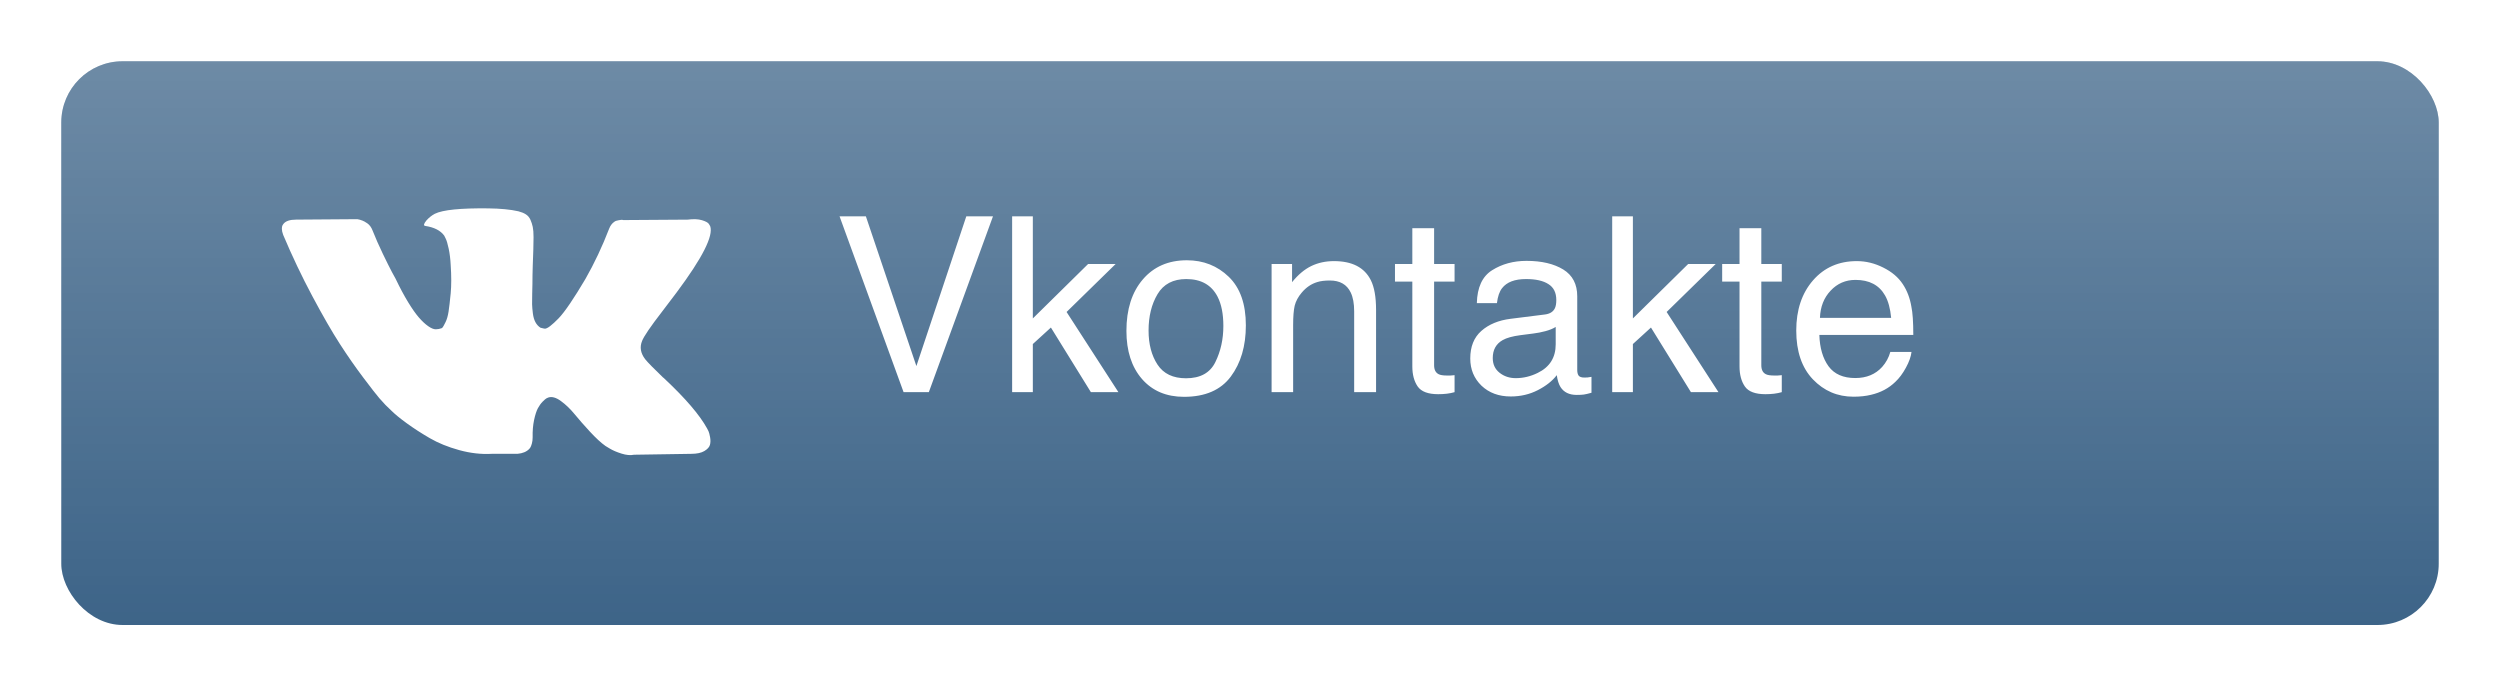 <?xml version="1.0" encoding="UTF-8"?> <svg xmlns="http://www.w3.org/2000/svg" width="204" height="56" viewBox="0 0 204 56" fill="none"> <g filter="url(#filter0_d)"> <rect x="5" y="4" width="194" height="46" rx="5" fill="#3D6488"></rect> <rect x="5" y="4" width="194" height="46" rx="5" fill="url(#paint0_linear)" fill-opacity="0.25"></rect> </g> <path d="M70.656 17.654L74.777 29.871L78.85 17.654H81.027L75.793 32H73.732L68.508 17.654H70.656ZM82.59 17.654H84.279V25.984L88.791 21.541H91.037L87.033 25.457L91.262 32H89.016L85.754 26.727L84.279 28.074V32H82.59V17.654ZM96.779 30.867C97.945 30.867 98.742 30.428 99.172 29.549C99.608 28.663 99.826 27.68 99.826 26.6C99.826 25.623 99.67 24.829 99.357 24.217C98.863 23.253 98.01 22.771 96.799 22.771C95.725 22.771 94.943 23.182 94.455 24.002C93.967 24.822 93.723 25.812 93.723 26.971C93.723 28.084 93.967 29.012 94.455 29.754C94.943 30.496 95.718 30.867 96.779 30.867ZM96.848 21.238C98.195 21.238 99.335 21.688 100.266 22.586C101.197 23.484 101.662 24.806 101.662 26.551C101.662 28.237 101.252 29.63 100.432 30.73C99.611 31.831 98.338 32.381 96.613 32.381C95.174 32.381 94.032 31.896 93.186 30.926C92.339 29.949 91.916 28.641 91.916 27C91.916 25.242 92.362 23.842 93.254 22.801C94.146 21.759 95.344 21.238 96.848 21.238ZM103.762 21.541H105.432V23.025C105.926 22.413 106.451 21.974 107.004 21.707C107.557 21.44 108.173 21.307 108.85 21.307C110.334 21.307 111.337 21.824 111.857 22.859C112.144 23.426 112.287 24.236 112.287 25.291V32H110.5V25.408C110.5 24.77 110.406 24.256 110.217 23.865C109.904 23.214 109.338 22.889 108.518 22.889C108.101 22.889 107.759 22.931 107.492 23.016C107.01 23.159 106.587 23.445 106.223 23.875C105.93 24.22 105.738 24.578 105.646 24.949C105.562 25.314 105.52 25.838 105.52 26.521V32H103.762V21.541ZM115.246 18.621H117.023V21.541H118.693V22.977H117.023V29.803C117.023 30.167 117.147 30.412 117.395 30.535C117.531 30.607 117.759 30.643 118.078 30.643C118.163 30.643 118.254 30.643 118.352 30.643C118.449 30.636 118.563 30.626 118.693 30.613V32C118.492 32.059 118.28 32.101 118.059 32.127C117.844 32.153 117.609 32.166 117.355 32.166C116.535 32.166 115.979 31.958 115.686 31.541C115.393 31.118 115.246 30.571 115.246 29.9V22.977H113.83V21.541H115.246V18.621ZM121.809 29.217C121.809 29.725 121.994 30.125 122.365 30.418C122.736 30.711 123.176 30.857 123.684 30.857C124.302 30.857 124.901 30.714 125.48 30.428C126.457 29.953 126.945 29.174 126.945 28.094V26.678C126.73 26.814 126.454 26.928 126.115 27.02C125.777 27.111 125.445 27.176 125.119 27.215L124.055 27.352C123.417 27.436 122.938 27.57 122.619 27.752C122.079 28.058 121.809 28.546 121.809 29.217ZM126.066 25.662C126.47 25.61 126.74 25.441 126.877 25.154C126.955 24.998 126.994 24.773 126.994 24.48C126.994 23.881 126.779 23.449 126.35 23.182C125.926 22.908 125.318 22.771 124.523 22.771C123.605 22.771 122.954 23.019 122.57 23.514C122.355 23.787 122.215 24.194 122.15 24.734H120.51C120.542 23.445 120.959 22.55 121.76 22.049C122.567 21.541 123.501 21.287 124.562 21.287C125.793 21.287 126.792 21.521 127.561 21.99C128.322 22.459 128.703 23.188 128.703 24.178V30.203C128.703 30.385 128.739 30.532 128.811 30.643C128.889 30.753 129.048 30.809 129.289 30.809C129.367 30.809 129.455 30.805 129.553 30.799C129.65 30.786 129.755 30.77 129.865 30.75V32.049C129.592 32.127 129.383 32.176 129.24 32.195C129.097 32.215 128.902 32.225 128.654 32.225C128.049 32.225 127.609 32.01 127.336 31.58C127.193 31.352 127.092 31.03 127.033 30.613C126.675 31.082 126.161 31.489 125.49 31.834C124.82 32.179 124.081 32.352 123.273 32.352C122.303 32.352 121.509 32.059 120.891 31.473C120.279 30.88 119.973 30.141 119.973 29.256C119.973 28.286 120.275 27.534 120.881 27C121.486 26.466 122.281 26.137 123.264 26.014L126.066 25.662ZM131.555 17.654H133.244V25.984L137.756 21.541H140.002L135.998 25.457L140.227 32H137.98L134.719 26.727L133.244 28.074V32H131.555V17.654ZM141.945 18.621H143.723V21.541H145.393V22.977H143.723V29.803C143.723 30.167 143.846 30.412 144.094 30.535C144.23 30.607 144.458 30.643 144.777 30.643C144.862 30.643 144.953 30.643 145.051 30.643C145.148 30.636 145.262 30.626 145.393 30.613V32C145.191 32.059 144.979 32.101 144.758 32.127C144.543 32.153 144.309 32.166 144.055 32.166C143.234 32.166 142.678 31.958 142.385 31.541C142.092 31.118 141.945 30.571 141.945 29.9V22.977H140.529V21.541H141.945V18.621ZM151.516 21.307C152.258 21.307 152.977 21.482 153.674 21.834C154.37 22.179 154.901 22.628 155.266 23.182C155.617 23.709 155.852 24.324 155.969 25.027C156.073 25.509 156.125 26.277 156.125 27.332H148.459C148.492 28.393 148.742 29.246 149.211 29.891C149.68 30.529 150.406 30.848 151.389 30.848C152.307 30.848 153.039 30.545 153.586 29.939C153.898 29.588 154.12 29.181 154.25 28.719H155.979C155.933 29.103 155.78 29.533 155.52 30.008C155.266 30.477 154.979 30.861 154.66 31.16C154.126 31.681 153.465 32.033 152.678 32.215C152.255 32.319 151.776 32.371 151.242 32.371C149.94 32.371 148.837 31.899 147.932 30.955C147.027 30.005 146.574 28.676 146.574 26.971C146.574 25.291 147.03 23.927 147.941 22.879C148.853 21.831 150.044 21.307 151.516 21.307ZM154.318 25.936C154.247 25.174 154.081 24.565 153.82 24.109C153.339 23.263 152.535 22.84 151.408 22.84C150.601 22.84 149.924 23.133 149.377 23.719C148.83 24.298 148.54 25.037 148.508 25.936H154.318Z" fill="white"></path> <path d="M57.814 35.186C57.772 35.094 57.733 35.017 57.696 34.956C57.089 33.853 55.928 32.5 54.215 30.895L54.179 30.858L54.161 30.84L54.143 30.822H54.124C53.347 30.074 52.855 29.572 52.648 29.314C52.271 28.824 52.187 28.328 52.393 27.826C52.538 27.446 53.086 26.644 54.033 25.419C54.531 24.769 54.926 24.249 55.217 23.857C57.319 21.039 58.23 19.238 57.951 18.454L57.842 18.271C57.769 18.161 57.581 18.06 57.278 17.968C56.974 17.876 56.585 17.861 56.111 17.922L50.863 17.958C50.778 17.928 50.657 17.931 50.498 17.968C50.34 18.004 50.261 18.023 50.261 18.023L50.17 18.069L50.097 18.124C50.037 18.161 49.97 18.225 49.897 18.317C49.824 18.409 49.764 18.516 49.715 18.639C49.144 20.121 48.494 21.499 47.765 22.773C47.316 23.533 46.903 24.191 46.526 24.749C46.149 25.306 45.833 25.716 45.578 25.98C45.323 26.243 45.093 26.454 44.886 26.614C44.679 26.773 44.521 26.84 44.412 26.816C44.303 26.791 44.2 26.767 44.102 26.742C43.932 26.632 43.795 26.482 43.692 26.292C43.589 26.102 43.519 25.863 43.483 25.575C43.446 25.287 43.425 25.039 43.419 24.831C43.413 24.623 43.416 24.329 43.428 23.949C43.441 23.569 43.446 23.312 43.446 23.177C43.446 22.712 43.455 22.206 43.473 21.661C43.492 21.116 43.507 20.684 43.519 20.366C43.532 20.047 43.537 19.71 43.537 19.355C43.537 19 43.516 18.721 43.473 18.519C43.431 18.317 43.367 18.121 43.283 17.931C43.197 17.741 43.073 17.594 42.909 17.49C42.745 17.385 42.541 17.303 42.298 17.241C41.655 17.095 40.835 17.015 39.838 17.003C37.579 16.978 36.127 17.125 35.483 17.444C35.228 17.578 34.997 17.762 34.791 17.995C34.572 18.265 34.541 18.412 34.699 18.436C35.428 18.546 35.944 18.809 36.248 19.226L36.358 19.447C36.443 19.606 36.528 19.888 36.613 20.292C36.698 20.696 36.753 21.143 36.777 21.633C36.837 22.528 36.837 23.293 36.777 23.93C36.716 24.567 36.658 25.063 36.604 25.419C36.549 25.774 36.467 26.062 36.358 26.282C36.248 26.503 36.175 26.638 36.139 26.687C36.102 26.735 36.072 26.766 36.048 26.778C35.89 26.839 35.726 26.87 35.556 26.87C35.386 26.87 35.179 26.785 34.936 26.613C34.693 26.442 34.441 26.206 34.18 25.906C33.919 25.605 33.624 25.186 33.296 24.647C32.968 24.108 32.628 23.471 32.276 22.736L31.984 22.203C31.802 21.86 31.553 21.36 31.237 20.705C30.921 20.05 30.642 19.416 30.399 18.803C30.302 18.546 30.156 18.35 29.962 18.215L29.87 18.16C29.81 18.111 29.712 18.059 29.579 18.003C29.445 17.948 29.305 17.909 29.16 17.884L24.166 17.921C23.656 17.921 23.31 18.037 23.128 18.27L23.055 18.38C23.018 18.442 23 18.54 23 18.674C23 18.809 23.036 18.975 23.109 19.17C23.838 20.898 24.631 22.564 25.487 24.169C26.344 25.774 27.088 27.066 27.72 28.046C28.351 29.026 28.995 29.951 29.651 30.821C30.307 31.691 30.742 32.248 30.954 32.493C31.167 32.738 31.334 32.922 31.455 33.044L31.911 33.485C32.203 33.779 32.631 34.132 33.196 34.542C33.761 34.952 34.386 35.357 35.073 35.755C35.759 36.153 36.558 36.478 37.469 36.729C38.38 36.98 39.267 37.081 40.13 37.032H42.225C42.65 36.995 42.972 36.86 43.191 36.628L43.264 36.536C43.313 36.463 43.358 36.349 43.4 36.196C43.443 36.043 43.464 35.874 43.464 35.691C43.452 35.164 43.492 34.689 43.582 34.267C43.673 33.844 43.777 33.526 43.892 33.311C44.008 33.097 44.139 32.916 44.284 32.769C44.43 32.623 44.534 32.533 44.594 32.503C44.655 32.472 44.703 32.451 44.74 32.438C45.031 32.341 45.374 32.435 45.77 32.724C46.164 33.011 46.535 33.367 46.881 33.789C47.228 34.212 47.644 34.687 48.13 35.214C48.616 35.74 49.041 36.132 49.405 36.39L49.769 36.61C50.013 36.757 50.329 36.892 50.717 37.014C51.105 37.137 51.446 37.168 51.738 37.106L56.403 37.033C56.864 37.033 57.223 36.956 57.478 36.803C57.733 36.65 57.884 36.481 57.933 36.298C57.982 36.114 57.985 35.906 57.943 35.673C57.899 35.44 57.857 35.278 57.814 35.186Z" fill="white"></path> <defs> <filter id="filter0_d" x="0" y="0" width="204" height="56" filterUnits="userSpaceOnUse" color-interpolation-filters="sRGB"> <feFlood flood-opacity="0" result="BackgroundImageFix"></feFlood> <feColorMatrix in="SourceAlpha" type="matrix" values="0 0 0 0 0 0 0 0 0 0 0 0 0 0 0 0 0 0 127 0"></feColorMatrix> <feOffset dy="1"></feOffset> <feGaussianBlur stdDeviation="2.5"></feGaussianBlur> <feColorMatrix type="matrix" values="0 0 0 0 0 0 0 0 0 0 0 0 0 0 0 0 0 0 0.2 0"></feColorMatrix> <feBlend mode="normal" in2="BackgroundImageFix" result="effect1_dropShadow"></feBlend> <feBlend mode="normal" in="SourceGraphic" in2="effect1_dropShadow" result="shape"></feBlend> </filter> <linearGradient id="paint0_linear" x1="102" y1="4" x2="102" y2="50" gradientUnits="userSpaceOnUse"> <stop stop-color="white"></stop> <stop offset="1" stop-color="white" stop-opacity="0"></stop> </linearGradient> </defs> </svg> 
